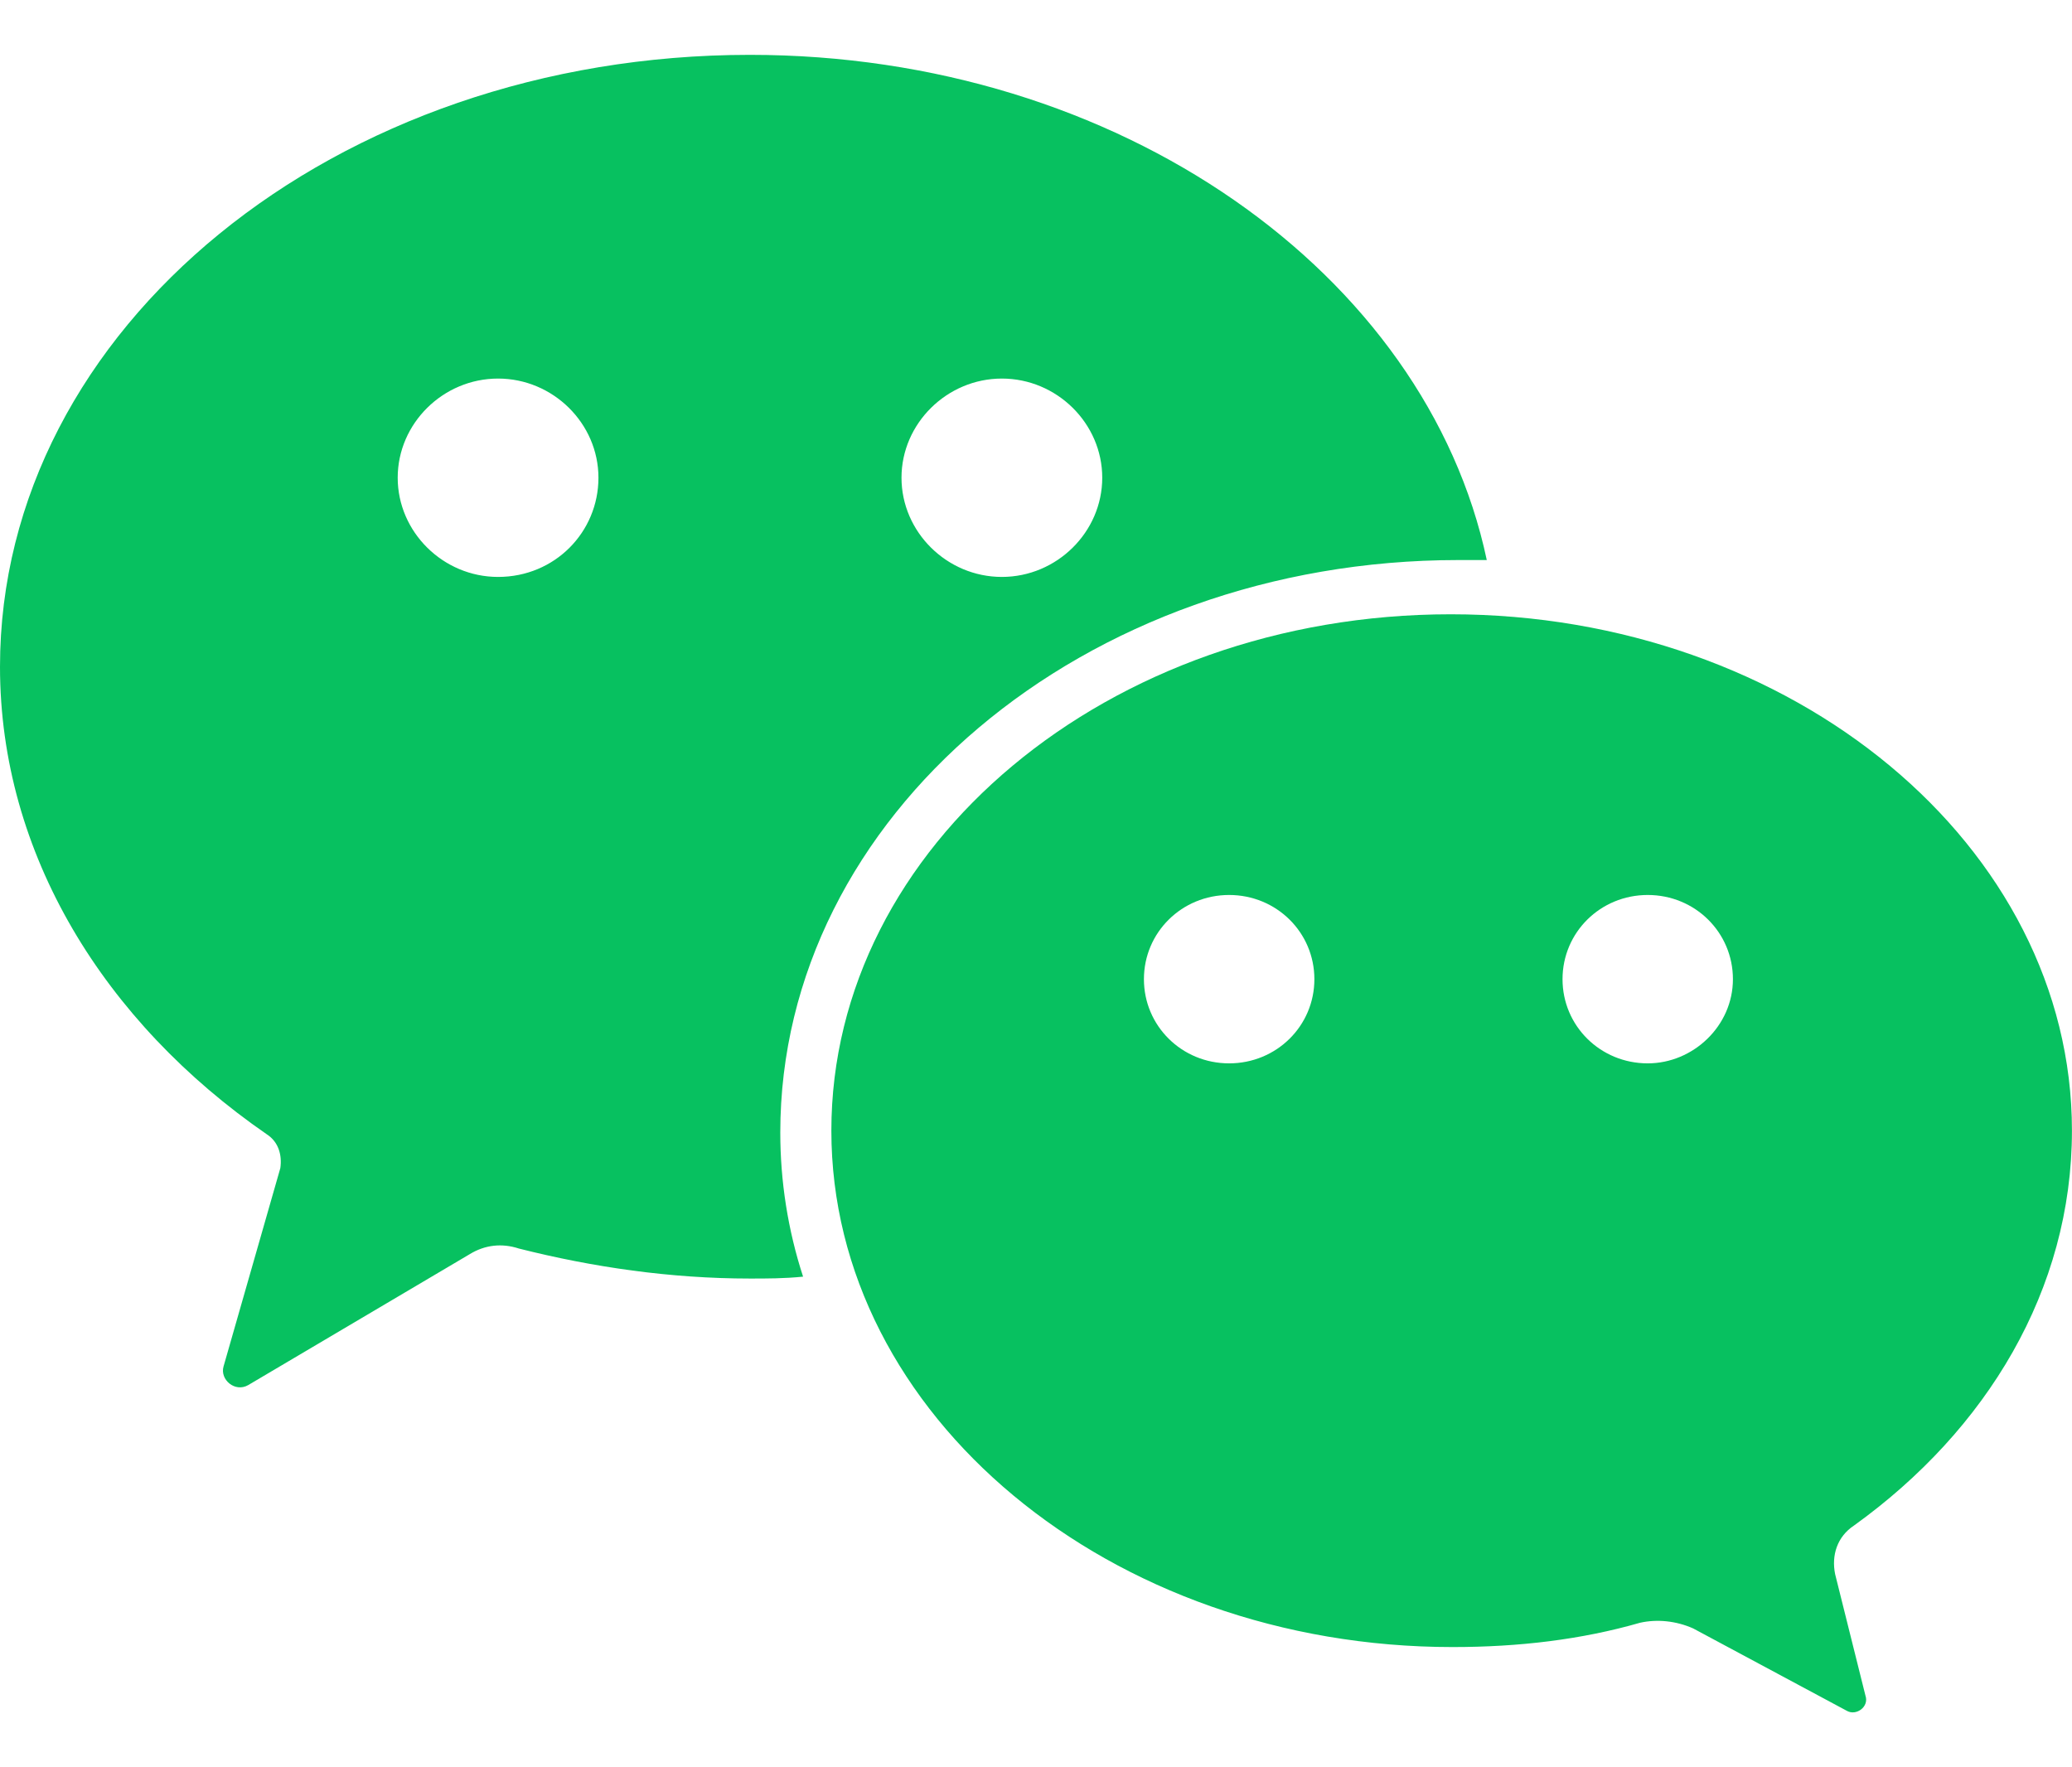 <svg width="34" height="29" viewBox="0 0 34 29" fill="none" xmlns="http://www.w3.org/2000/svg">
<g id="wechat-4 1" clip-path="url(#clip0_13631_11984)">
<path id="Vector" d="M33.999 18.553C33.999 13.887 29.431 10.08 23.805 10.08C18.18 10.08 13.642 13.887 13.642 18.553C13.642 23.22 18.211 27.027 23.836 27.027C24.924 27.027 25.95 26.905 26.913 26.628C27.193 26.566 27.503 26.597 27.783 26.721L30.301 28.071C30.456 28.164 30.674 28.009 30.611 27.825L30.113 25.83C30.051 25.523 30.145 25.216 30.424 25.032C32.601 23.466 33.999 21.163 33.999 18.553ZM20.169 17.449C19.393 17.449 18.771 16.835 18.771 16.068C18.771 15.3 19.393 14.686 20.169 14.686C20.946 14.686 21.568 15.3 21.568 16.068C21.568 16.835 20.946 17.449 20.169 17.449ZM27.038 17.449C26.261 17.449 25.64 16.835 25.64 16.068C25.64 15.3 26.261 14.686 27.038 14.686C27.815 14.686 28.436 15.3 28.436 16.068C28.436 16.835 27.783 17.449 27.038 17.449Z" fill="#07C160"/>
<path id="Vector_2" d="M12.804 18.585C12.804 13.397 17.777 9.19 23.93 9.19H24.397C23.401 4.492 18.367 0.9 12.306 0.9C5.5 0.9 0 5.383 0 10.941C0 14.011 1.71 16.774 4.382 18.616C4.569 18.738 4.631 18.953 4.6 19.168L3.668 22.423C3.606 22.638 3.855 22.853 4.072 22.729L7.708 20.58C7.957 20.427 8.236 20.396 8.516 20.488C9.728 20.794 11.002 20.98 12.308 20.98C12.588 20.98 12.867 20.98 13.178 20.949C12.928 20.181 12.804 19.383 12.804 18.585ZM16.44 6.212C17.342 6.212 18.087 6.948 18.087 7.839C18.087 8.73 17.342 9.467 16.44 9.467C15.538 9.467 14.793 8.73 14.793 7.839C14.793 6.948 15.54 6.212 16.44 6.212ZM8.173 9.467C7.271 9.467 6.526 8.73 6.526 7.839C6.526 6.948 7.271 6.212 8.173 6.212C9.075 6.212 9.82 6.948 9.82 7.839C9.82 8.73 9.106 9.467 8.173 9.467Z" fill="#07C160"/>
</g>
<defs>
<clipPath id="clip0_13631_11984">
<rect width="33.999" height="27.2" fill="white" transform="translate(0 0.9)"/>
</clipPath>
</defs>
</svg>
